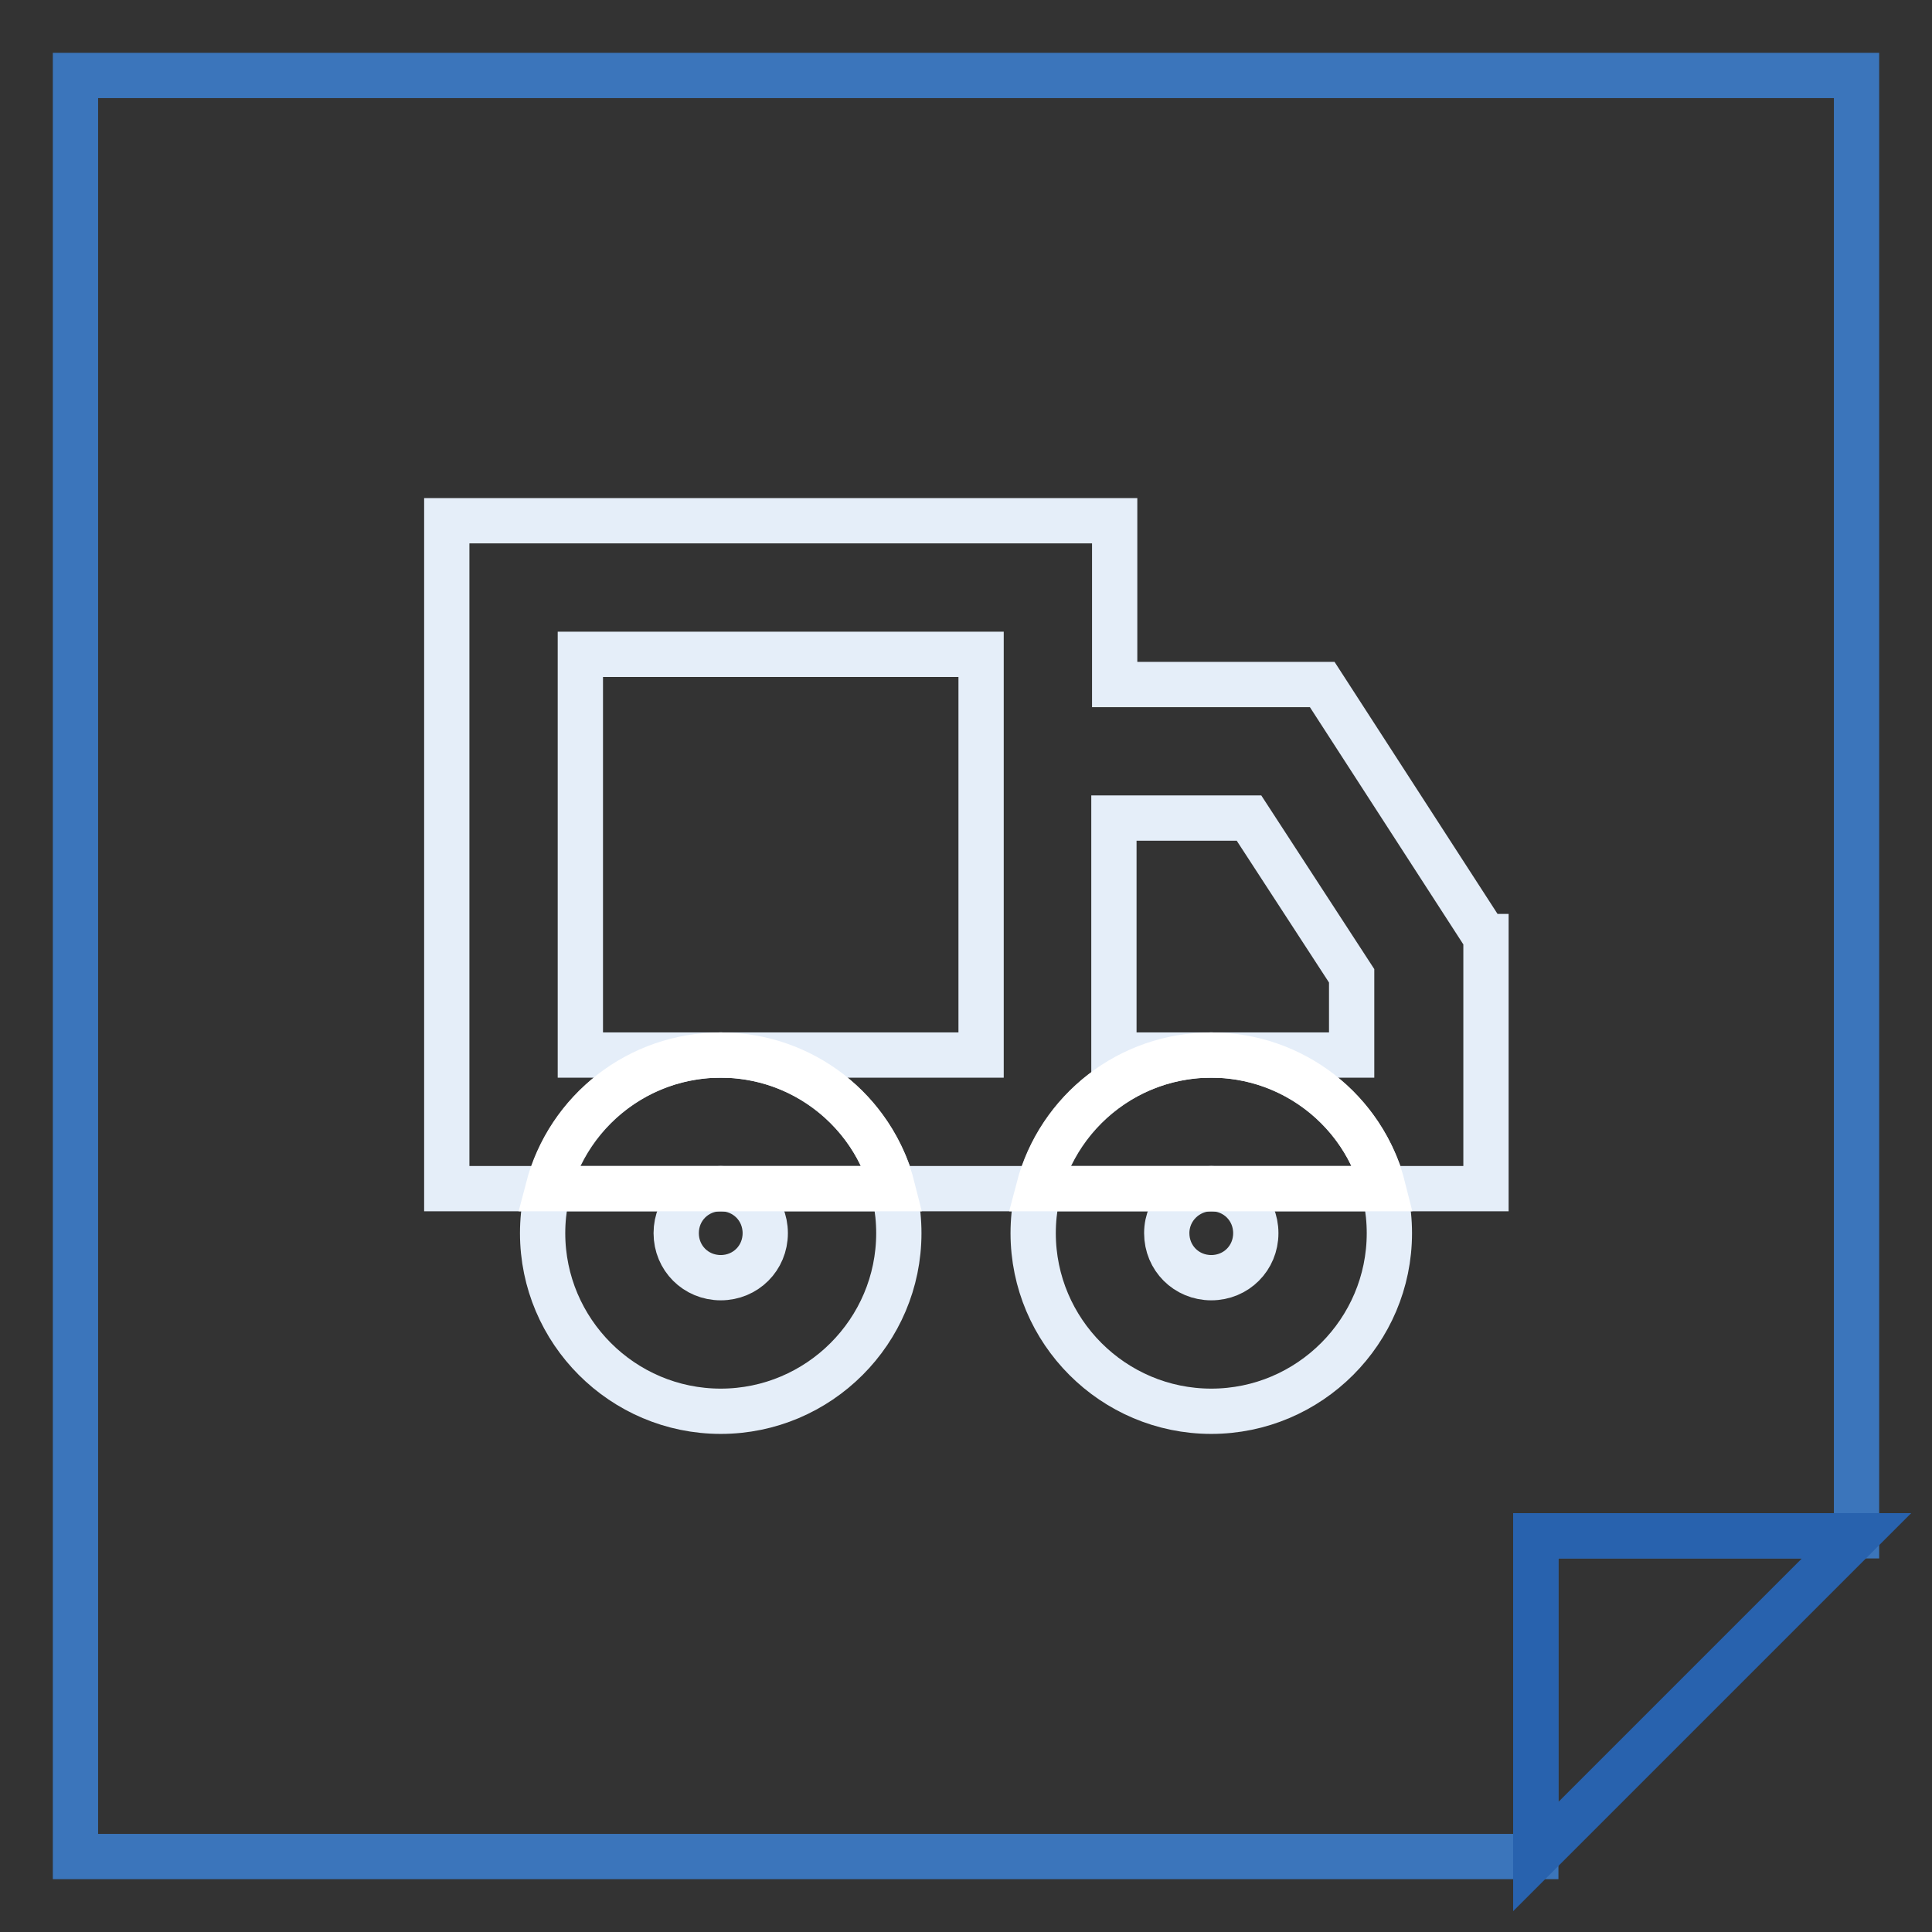 <?xml version="1.0" encoding="utf-8"?>
<!-- Svg Vector Icons : http://www.onlinewebfonts.com/icon -->
<!DOCTYPE svg PUBLIC "-//W3C//DTD SVG 1.1//EN" "http://www.w3.org/Graphics/SVG/1.1/DTD/svg11.dtd">
<svg version="1.1" xmlns="http://www.w3.org/2000/svg" xmlns:xlink="http://www.w3.org/1999/xlink" x="0px" y="0px" viewBox="0 0 256 256" enable-background="new 0 0 256 256" xml:space="preserve">
<rect x="0" y="0" width="256" height="256" fill="#333333" stroke="none"/>
<g> <path stroke-width="6" fill-opacity="0" stroke="#3b75bb"  d="M10,10v236h193.5v-42.5H246V10H10z"/> <path stroke-width="6" fill-opacity="0" stroke="#2862ae"  d="M203.5,246v-42.5H246L203.5,246z"/> <path stroke-width="6" fill-opacity="0" stroke="#e5eef9"  d="M196.8,124.1l-21.6-33.4h-27.5V69H59.2v88.5h137.7V124.1z M130,139.8H76.9V86.7H130V139.8z M179.1,139.8 h-31.5v-31.4h17.9l13.6,20.9V139.8z"/> <path stroke-width="6" fill-opacity="0" stroke="#e5eef9"  d="M95.5,157.5c3.3,0,5.9,2.6,5.9,5.9c0,3.3-2.6,5.9-5.9,5.9c-3.3,0-5.9-2.6-5.9-5.9l0,0 C89.6,160.1,92.2,157.5,95.5,157.5 M95.5,139.8c-13,0-23.6,10.6-23.6,23.6S82.5,187,95.5,187c13,0,23.6-10.6,23.6-23.6 S108.5,139.8,95.5,139.8L95.5,139.8z"/> <path stroke-width="6" fill-opacity="0" stroke="#ffffff"  d="M95.5,139.8c-10.8,0-20.2,7.3-22.9,17.7h45.7C115.7,147.1,106.3,139.8,95.5,139.8z"/> <path stroke-width="6" fill-opacity="0" stroke="#e5eef9"  d="M160.5,157.5c3.3,0,5.9,2.6,5.9,5.9c0,3.3-2.6,5.9-5.9,5.9c-3.3,0-5.9-2.6-5.9-5.9l0,0 C154.6,160.1,157.3,157.5,160.5,157.5 M160.5,139.8c-13,0-23.6,10.6-23.6,23.6s10.6,23.6,23.6,23.6c13,0,23.6-10.6,23.6-23.6 S173.5,139.8,160.5,139.8L160.5,139.8z"/> <path stroke-width="6" fill-opacity="0" stroke="#ffffff"  d="M160.5,139.8c-10.8,0-20.2,7.3-22.9,17.7h45.7C180.7,147.1,171.3,139.8,160.5,139.8L160.5,139.8z"/></g>
</svg>